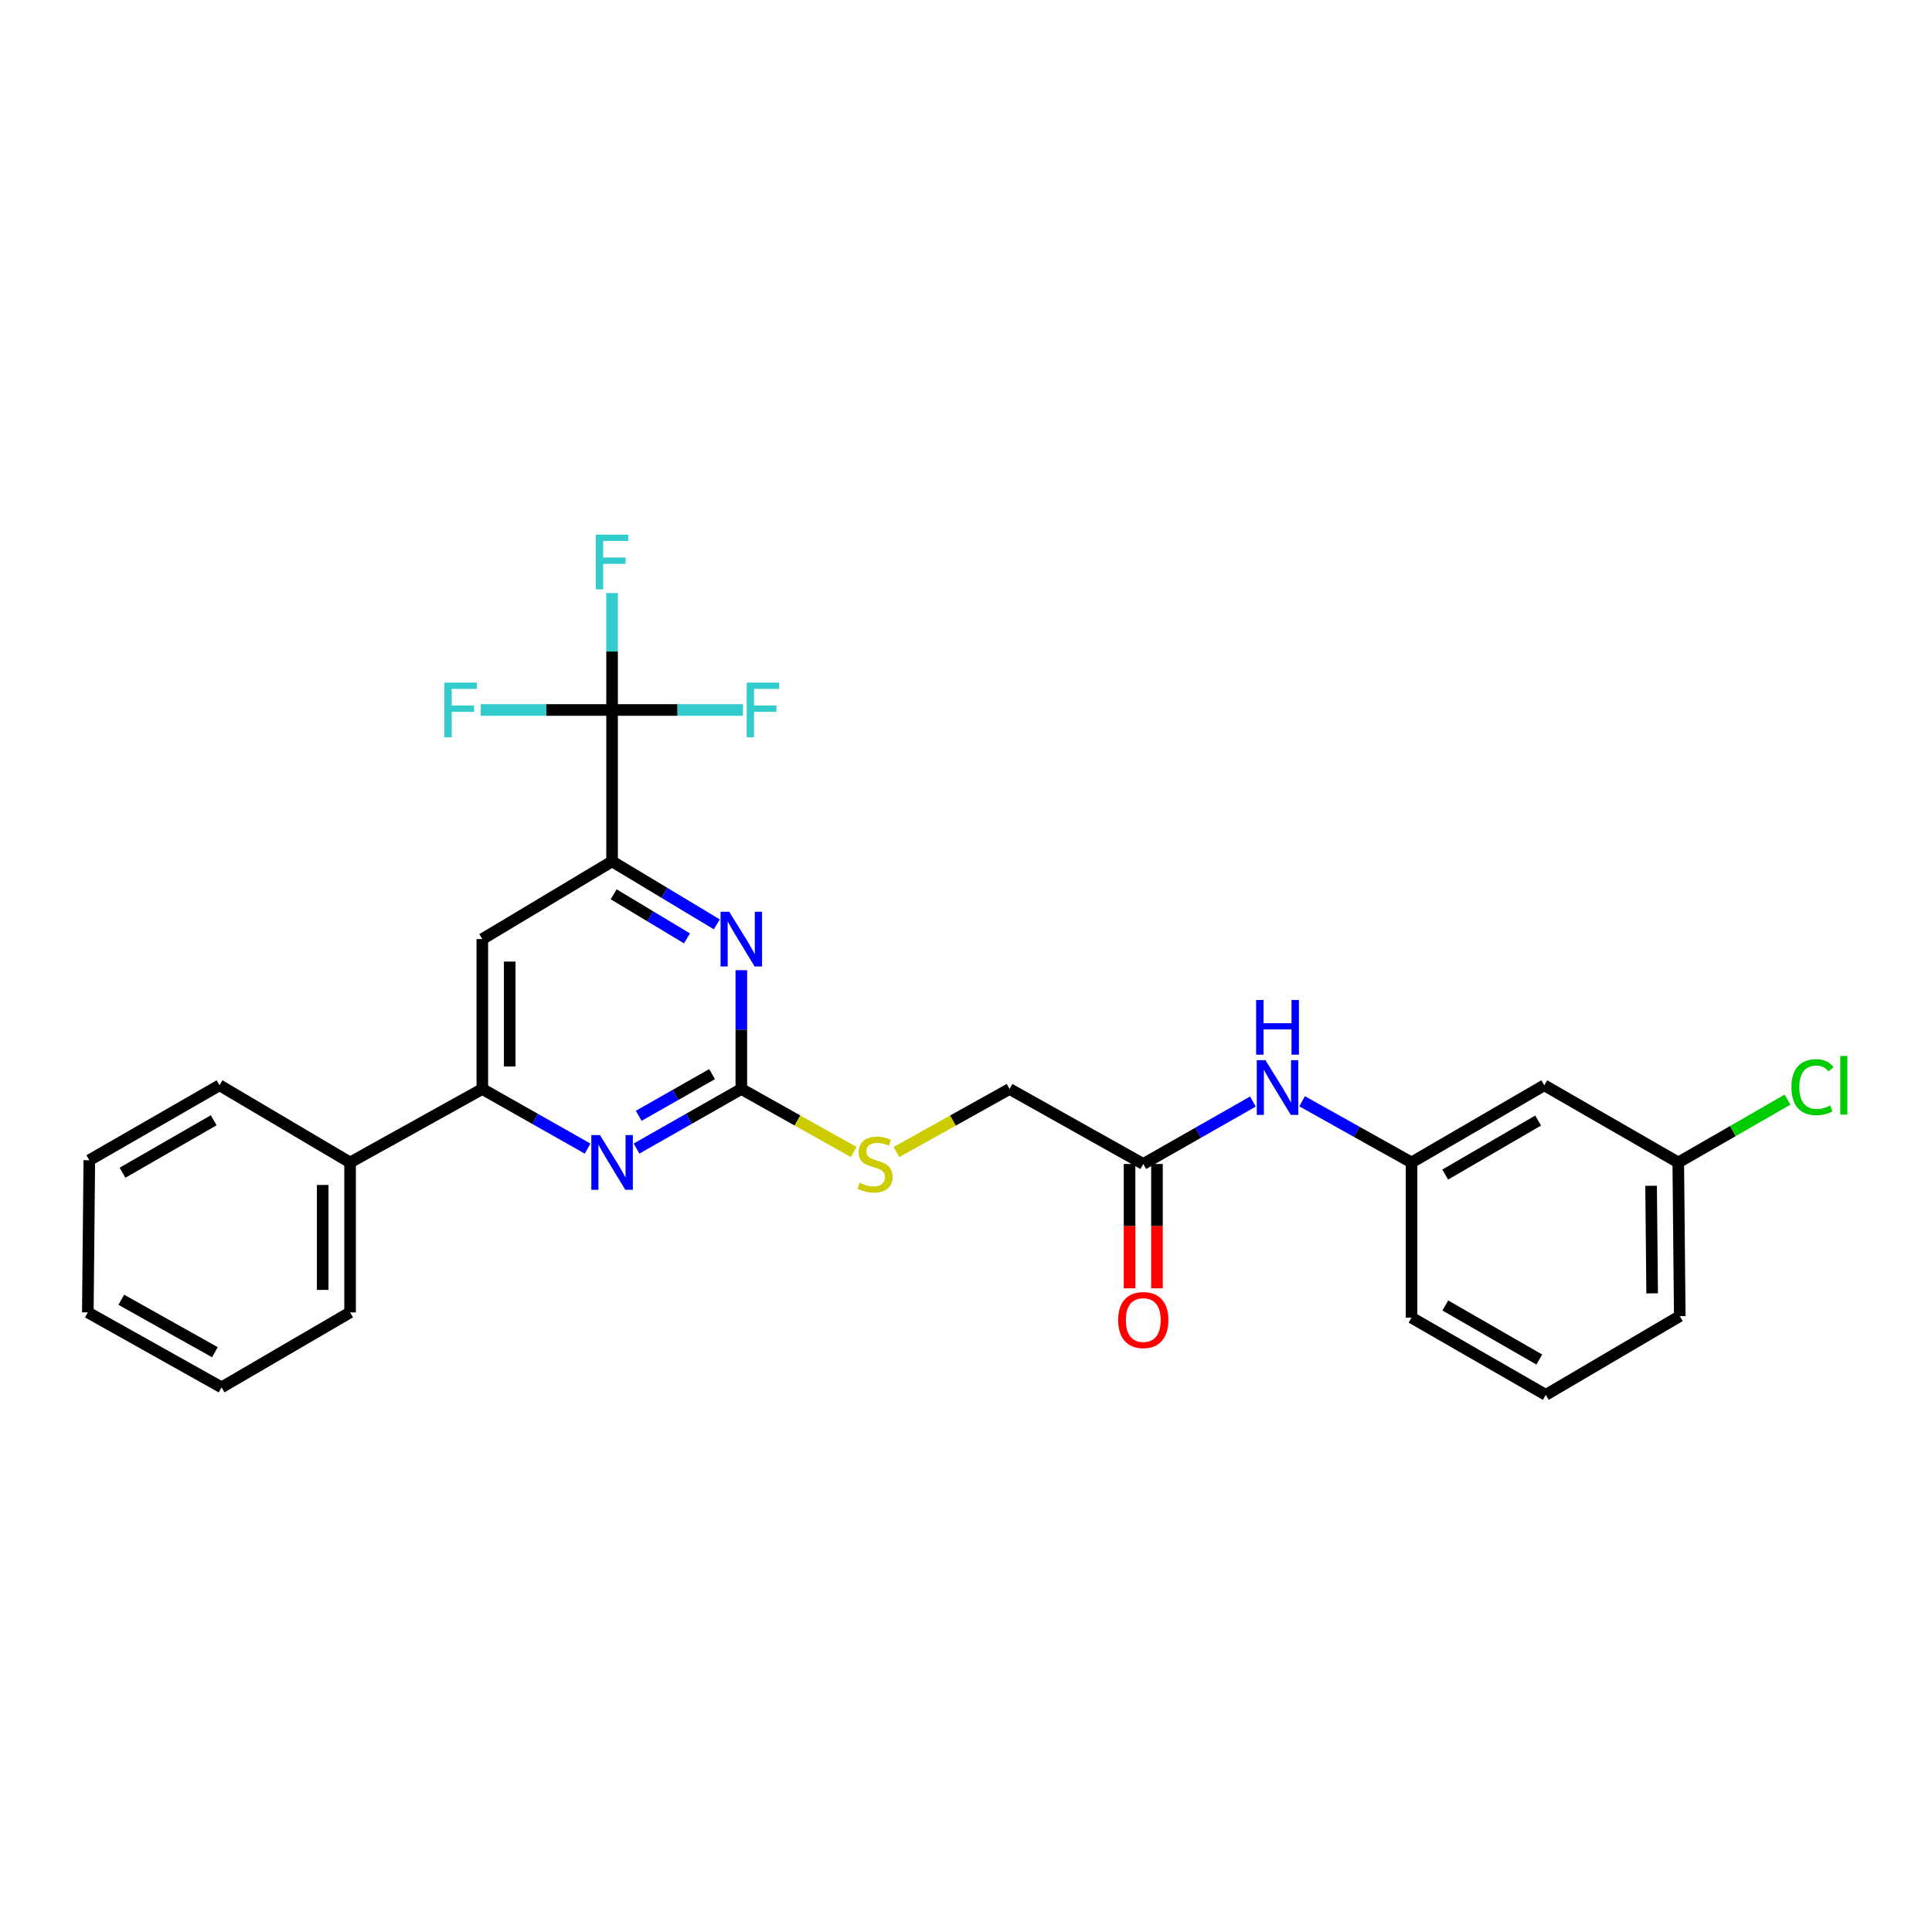 <?xml version='1.0' encoding='iso-8859-1'?>
<svg version='1.1' baseProfile='full'
              xmlns='http://www.w3.org/2000/svg'
                      xmlns:rdkit='http://www.rdkit.org/xml'
                      xmlns:xlink='http://www.w3.org/1999/xlink'
                  xml:space='preserve'
width='1000px' height='1000px' viewBox='0 0 1000 1000'>
<!-- END OF HEADER -->
<rect style='opacity:1.0;fill:#FFFFFF;stroke:none' width='1000' height='1000' x='0' y='0'> </rect>
<path class='bond-2' d='M 383.707,563.66 L 383.707,532.916' style='fill:none;fill-rule:evenodd;stroke:#000000;stroke-width:6px;stroke-linecap:butt;stroke-linejoin:miter;stroke-opacity:1' />
<path class='bond-2' d='M 383.707,532.916 L 383.707,502.172' style='fill:none;fill-rule:evenodd;stroke:#0000FF;stroke-width:6px;stroke-linecap:butt;stroke-linejoin:miter;stroke-opacity:1' />
<path class='bond-3' d='M 383.707,563.66 L 356.589,579.076' style='fill:none;fill-rule:evenodd;stroke:#000000;stroke-width:6px;stroke-linecap:butt;stroke-linejoin:miter;stroke-opacity:1' />
<path class='bond-3' d='M 356.589,579.076 L 329.472,594.491' style='fill:none;fill-rule:evenodd;stroke:#0000FF;stroke-width:6px;stroke-linecap:butt;stroke-linejoin:miter;stroke-opacity:1' />
<path class='bond-3' d='M 368.565,555.959 L 349.582,566.75' style='fill:none;fill-rule:evenodd;stroke:#000000;stroke-width:6px;stroke-linecap:butt;stroke-linejoin:miter;stroke-opacity:1' />
<path class='bond-3' d='M 349.582,566.75 L 330.6,577.541' style='fill:none;fill-rule:evenodd;stroke:#0000FF;stroke-width:6px;stroke-linecap:butt;stroke-linejoin:miter;stroke-opacity:1' />
<path class='bond-8' d='M 383.707,563.66 L 412.786,579.964' style='fill:none;fill-rule:evenodd;stroke:#000000;stroke-width:6px;stroke-linecap:butt;stroke-linejoin:miter;stroke-opacity:1' />
<path class='bond-8' d='M 412.786,579.964 L 441.866,596.267' style='fill:none;fill-rule:evenodd;stroke:#CCCC00;stroke-width:6px;stroke-linecap:butt;stroke-linejoin:miter;stroke-opacity:1' />
<path class='bond-0' d='M 316.808,367.485 L 316.808,445.845' style='fill:none;fill-rule:evenodd;stroke:#000000;stroke-width:6px;stroke-linecap:butt;stroke-linejoin:miter;stroke-opacity:1' />
<path class='bond-13' d='M 316.808,367.485 L 282.81,367.485' style='fill:none;fill-rule:evenodd;stroke:#000000;stroke-width:6px;stroke-linecap:butt;stroke-linejoin:miter;stroke-opacity:1' />
<path class='bond-13' d='M 282.81,367.485 L 248.812,367.485' style='fill:none;fill-rule:evenodd;stroke:#33CCCC;stroke-width:6px;stroke-linecap:butt;stroke-linejoin:miter;stroke-opacity:1' />
<path class='bond-14' d='M 316.808,367.485 L 316.808,337.224' style='fill:none;fill-rule:evenodd;stroke:#000000;stroke-width:6px;stroke-linecap:butt;stroke-linejoin:miter;stroke-opacity:1' />
<path class='bond-14' d='M 316.808,337.224 L 316.808,306.964' style='fill:none;fill-rule:evenodd;stroke:#33CCCC;stroke-width:6px;stroke-linecap:butt;stroke-linejoin:miter;stroke-opacity:1' />
<path class='bond-15' d='M 316.808,367.485 L 350.676,367.485' style='fill:none;fill-rule:evenodd;stroke:#000000;stroke-width:6px;stroke-linecap:butt;stroke-linejoin:miter;stroke-opacity:1' />
<path class='bond-15' d='M 350.676,367.485 L 384.543,367.485' style='fill:none;fill-rule:evenodd;stroke:#33CCCC;stroke-width:6px;stroke-linecap:butt;stroke-linejoin:miter;stroke-opacity:1' />
<path class='bond-1' d='M 316.808,445.845 L 343.912,462.143' style='fill:none;fill-rule:evenodd;stroke:#000000;stroke-width:6px;stroke-linecap:butt;stroke-linejoin:miter;stroke-opacity:1' />
<path class='bond-1' d='M 343.912,462.143 L 371.016,478.441' style='fill:none;fill-rule:evenodd;stroke:#0000FF;stroke-width:6px;stroke-linecap:butt;stroke-linejoin:miter;stroke-opacity:1' />
<path class='bond-1' d='M 317.633,462.885 L 336.605,474.294' style='fill:none;fill-rule:evenodd;stroke:#000000;stroke-width:6px;stroke-linecap:butt;stroke-linejoin:miter;stroke-opacity:1' />
<path class='bond-1' d='M 336.605,474.294 L 355.578,485.702' style='fill:none;fill-rule:evenodd;stroke:#0000FF;stroke-width:6px;stroke-linecap:butt;stroke-linejoin:miter;stroke-opacity:1' />
<path class='bond-27' d='M 316.808,445.845 L 249.649,486.072' style='fill:none;fill-rule:evenodd;stroke:#000000;stroke-width:6px;stroke-linecap:butt;stroke-linejoin:miter;stroke-opacity:1' />
<path class='bond-4' d='M 304.139,594.516 L 276.894,579.088' style='fill:none;fill-rule:evenodd;stroke:#0000FF;stroke-width:6px;stroke-linecap:butt;stroke-linejoin:miter;stroke-opacity:1' />
<path class='bond-4' d='M 276.894,579.088 L 249.649,563.66' style='fill:none;fill-rule:evenodd;stroke:#000000;stroke-width:6px;stroke-linecap:butt;stroke-linejoin:miter;stroke-opacity:1' />
<path class='bond-5' d='M 249.649,563.66 L 249.649,486.072' style='fill:none;fill-rule:evenodd;stroke:#000000;stroke-width:6px;stroke-linecap:butt;stroke-linejoin:miter;stroke-opacity:1' />
<path class='bond-5' d='M 263.828,552.022 L 263.828,497.711' style='fill:none;fill-rule:evenodd;stroke:#000000;stroke-width:6px;stroke-linecap:butt;stroke-linejoin:miter;stroke-opacity:1' />
<path class='bond-11' d='M 249.649,563.66 L 181.206,601.69' style='fill:none;fill-rule:evenodd;stroke:#000000;stroke-width:6px;stroke-linecap:butt;stroke-linejoin:miter;stroke-opacity:1' />
<path class='bond-6' d='M 591.753,602.47 L 522.546,563.66' style='fill:none;fill-rule:evenodd;stroke:#000000;stroke-width:6px;stroke-linecap:butt;stroke-linejoin:miter;stroke-opacity:1' />
<path class='bond-7' d='M 591.753,602.47 L 620.129,586.311' style='fill:none;fill-rule:evenodd;stroke:#000000;stroke-width:6px;stroke-linecap:butt;stroke-linejoin:miter;stroke-opacity:1' />
<path class='bond-7' d='M 620.129,586.311 L 648.505,570.151' style='fill:none;fill-rule:evenodd;stroke:#0000FF;stroke-width:6px;stroke-linecap:butt;stroke-linejoin:miter;stroke-opacity:1' />
<path class='bond-12' d='M 584.664,602.47 L 584.664,634.651' style='fill:none;fill-rule:evenodd;stroke:#000000;stroke-width:6px;stroke-linecap:butt;stroke-linejoin:miter;stroke-opacity:1' />
<path class='bond-12' d='M 584.664,634.651 L 584.664,666.832' style='fill:none;fill-rule:evenodd;stroke:#FF0000;stroke-width:6px;stroke-linecap:butt;stroke-linejoin:miter;stroke-opacity:1' />
<path class='bond-12' d='M 598.843,602.47 L 598.843,634.651' style='fill:none;fill-rule:evenodd;stroke:#000000;stroke-width:6px;stroke-linecap:butt;stroke-linejoin:miter;stroke-opacity:1' />
<path class='bond-12' d='M 598.843,634.651 L 598.843,666.832' style='fill:none;fill-rule:evenodd;stroke:#FF0000;stroke-width:6px;stroke-linecap:butt;stroke-linejoin:miter;stroke-opacity:1' />
<path class='bond-9' d='M 673.971,570.015 L 702.286,585.853' style='fill:none;fill-rule:evenodd;stroke:#0000FF;stroke-width:6px;stroke-linecap:butt;stroke-linejoin:miter;stroke-opacity:1' />
<path class='bond-9' d='M 702.286,585.853 L 730.601,601.69' style='fill:none;fill-rule:evenodd;stroke:#000000;stroke-width:6px;stroke-linecap:butt;stroke-linejoin:miter;stroke-opacity:1' />
<path class='bond-16' d='M 464.002,596.297 L 493.274,579.979' style='fill:none;fill-rule:evenodd;stroke:#CCCC00;stroke-width:6px;stroke-linecap:butt;stroke-linejoin:miter;stroke-opacity:1' />
<path class='bond-16' d='M 493.274,579.979 L 522.546,563.66' style='fill:none;fill-rule:evenodd;stroke:#000000;stroke-width:6px;stroke-linecap:butt;stroke-linejoin:miter;stroke-opacity:1' />
<path class='bond-10' d='M 730.601,601.69 L 799.319,561.738' style='fill:none;fill-rule:evenodd;stroke:#000000;stroke-width:6px;stroke-linecap:butt;stroke-linejoin:miter;stroke-opacity:1' />
<path class='bond-10' d='M 748.035,607.955 L 796.138,579.989' style='fill:none;fill-rule:evenodd;stroke:#000000;stroke-width:6px;stroke-linecap:butt;stroke-linejoin:miter;stroke-opacity:1' />
<path class='bond-20' d='M 730.601,601.69 L 730.601,682.012' style='fill:none;fill-rule:evenodd;stroke:#000000;stroke-width:6px;stroke-linecap:butt;stroke-linejoin:miter;stroke-opacity:1' />
<path class='bond-17' d='M 799.319,561.738 L 868.668,601.69' style='fill:none;fill-rule:evenodd;stroke:#000000;stroke-width:6px;stroke-linecap:butt;stroke-linejoin:miter;stroke-opacity:1' />
<path class='bond-21' d='M 181.206,601.69 L 181.206,679.294' style='fill:none;fill-rule:evenodd;stroke:#000000;stroke-width:6px;stroke-linecap:butt;stroke-linejoin:miter;stroke-opacity:1' />
<path class='bond-21' d='M 167.028,613.331 L 167.028,667.654' style='fill:none;fill-rule:evenodd;stroke:#000000;stroke-width:6px;stroke-linecap:butt;stroke-linejoin:miter;stroke-opacity:1' />
<path class='bond-22' d='M 181.206,601.69 L 113.638,561.738' style='fill:none;fill-rule:evenodd;stroke:#000000;stroke-width:6px;stroke-linecap:butt;stroke-linejoin:miter;stroke-opacity:1' />
<path class='bond-18' d='M 868.668,601.69 L 896.947,585.43' style='fill:none;fill-rule:evenodd;stroke:#000000;stroke-width:6px;stroke-linecap:butt;stroke-linejoin:miter;stroke-opacity:1' />
<path class='bond-18' d='M 896.947,585.43 L 925.227,569.17' style='fill:none;fill-rule:evenodd;stroke:#00CC00;stroke-width:6px;stroke-linecap:butt;stroke-linejoin:miter;stroke-opacity:1' />
<path class='bond-29' d='M 868.668,601.69 L 869.44,681.232' style='fill:none;fill-rule:evenodd;stroke:#000000;stroke-width:6px;stroke-linecap:butt;stroke-linejoin:miter;stroke-opacity:1' />
<path class='bond-29' d='M 854.606,613.759 L 855.146,669.438' style='fill:none;fill-rule:evenodd;stroke:#000000;stroke-width:6px;stroke-linecap:butt;stroke-linejoin:miter;stroke-opacity:1' />
<path class='bond-19' d='M 800.091,721.98 L 730.601,682.012' style='fill:none;fill-rule:evenodd;stroke:#000000;stroke-width:6px;stroke-linecap:butt;stroke-linejoin:miter;stroke-opacity:1' />
<path class='bond-19' d='M 796.737,703.694 L 748.093,675.716' style='fill:none;fill-rule:evenodd;stroke:#000000;stroke-width:6px;stroke-linecap:butt;stroke-linejoin:miter;stroke-opacity:1' />
<path class='bond-23' d='M 800.091,721.98 L 869.44,681.232' style='fill:none;fill-rule:evenodd;stroke:#000000;stroke-width:6px;stroke-linecap:butt;stroke-linejoin:miter;stroke-opacity:1' />
<path class='bond-25' d='M 181.206,679.294 L 114.685,718.096' style='fill:none;fill-rule:evenodd;stroke:#000000;stroke-width:6px;stroke-linecap:butt;stroke-linejoin:miter;stroke-opacity:1' />
<path class='bond-24' d='M 113.638,561.738 L 46.227,600.532' style='fill:none;fill-rule:evenodd;stroke:#000000;stroke-width:6px;stroke-linecap:butt;stroke-linejoin:miter;stroke-opacity:1' />
<path class='bond-24' d='M 110.598,579.846 L 63.41,607.002' style='fill:none;fill-rule:evenodd;stroke:#000000;stroke-width:6px;stroke-linecap:butt;stroke-linejoin:miter;stroke-opacity:1' />
<path class='bond-26' d='M 46.227,600.532 L 45.455,679.294' style='fill:none;fill-rule:evenodd;stroke:#000000;stroke-width:6px;stroke-linecap:butt;stroke-linejoin:miter;stroke-opacity:1' />
<path class='bond-28' d='M 114.685,718.096 L 45.455,679.294' style='fill:none;fill-rule:evenodd;stroke:#000000;stroke-width:6px;stroke-linecap:butt;stroke-linejoin:miter;stroke-opacity:1' />
<path class='bond-28' d='M 111.233,699.908 L 62.771,672.746' style='fill:none;fill-rule:evenodd;stroke:#000000;stroke-width:6px;stroke-linecap:butt;stroke-linejoin:miter;stroke-opacity:1' />
<path  class='atom-3' d='M 377.447 471.912
L 386.727 486.912
Q 387.647 488.392, 389.127 491.072
Q 390.607 493.752, 390.687 493.912
L 390.687 471.912
L 394.447 471.912
L 394.447 500.232
L 390.567 500.232
L 380.607 483.832
Q 379.447 481.912, 378.207 479.712
Q 377.007 477.512, 376.647 476.832
L 376.647 500.232
L 372.967 500.232
L 372.967 471.912
L 377.447 471.912
' fill='#0000FF'/>
<path  class='atom-4' d='M 310.548 587.53
L 319.828 602.53
Q 320.748 604.01, 322.228 606.69
Q 323.708 609.37, 323.788 609.53
L 323.788 587.53
L 327.548 587.53
L 327.548 615.85
L 323.668 615.85
L 313.708 599.45
Q 312.548 597.53, 311.308 595.33
Q 310.108 593.13, 309.748 592.45
L 309.748 615.85
L 306.068 615.85
L 306.068 587.53
L 310.548 587.53
' fill='#0000FF'/>
<path  class='atom-8' d='M 654.984 548.736
L 664.264 563.736
Q 665.184 565.216, 666.664 567.896
Q 668.144 570.576, 668.224 570.736
L 668.224 548.736
L 671.984 548.736
L 671.984 577.056
L 668.104 577.056
L 658.144 560.656
Q 656.984 558.736, 655.744 556.536
Q 654.544 554.336, 654.184 553.656
L 654.184 577.056
L 650.504 577.056
L 650.504 548.736
L 654.984 548.736
' fill='#0000FF'/>
<path  class='atom-8' d='M 650.164 517.584
L 654.004 517.584
L 654.004 529.624
L 668.484 529.624
L 668.484 517.584
L 672.324 517.584
L 672.324 545.904
L 668.484 545.904
L 668.484 532.824
L 654.004 532.824
L 654.004 545.904
L 650.164 545.904
L 650.164 517.584
' fill='#0000FF'/>
<path  class='atom-9' d='M 444.93 612.19
Q 445.25 612.31, 446.57 612.87
Q 447.89 613.43, 449.33 613.79
Q 450.81 614.11, 452.25 614.11
Q 454.93 614.11, 456.49 612.83
Q 458.05 611.51, 458.05 609.23
Q 458.05 607.67, 457.25 606.71
Q 456.49 605.75, 455.29 605.23
Q 454.09 604.71, 452.09 604.11
Q 449.57 603.35, 448.05 602.63
Q 446.57 601.91, 445.49 600.39
Q 444.45 598.87, 444.45 596.31
Q 444.45 592.75, 446.85 590.55
Q 449.29 588.35, 454.09 588.35
Q 457.37 588.35, 461.09 589.91
L 460.17 592.99
Q 456.77 591.59, 454.21 591.59
Q 451.45 591.59, 449.93 592.75
Q 448.41 593.87, 448.45 595.83
Q 448.45 597.35, 449.21 598.27
Q 450.01 599.19, 451.13 599.71
Q 452.29 600.23, 454.21 600.83
Q 456.77 601.63, 458.29 602.43
Q 459.81 603.23, 460.89 604.87
Q 462.01 606.47, 462.01 609.23
Q 462.01 613.15, 459.37 615.27
Q 456.77 617.35, 452.41 617.35
Q 449.89 617.35, 447.97 616.79
Q 446.09 616.27, 443.85 615.35
L 444.93 612.19
' fill='#CCCC00'/>
<path  class='atom-13' d='M 578.753 683.25
Q 578.753 676.45, 582.113 672.65
Q 585.473 668.85, 591.753 668.85
Q 598.033 668.85, 601.393 672.65
Q 604.753 676.45, 604.753 683.25
Q 604.753 690.13, 601.353 694.05
Q 597.953 697.93, 591.753 697.93
Q 585.513 697.93, 582.113 694.05
Q 578.753 690.17, 578.753 683.25
M 591.753 694.73
Q 596.073 694.73, 598.393 691.85
Q 600.753 688.93, 600.753 683.25
Q 600.753 677.69, 598.393 674.89
Q 596.073 672.05, 591.753 672.05
Q 587.433 672.05, 585.073 674.85
Q 582.753 677.65, 582.753 683.25
Q 582.753 688.97, 585.073 691.85
Q 587.433 694.73, 591.753 694.73
' fill='#FF0000'/>
<path  class='atom-14' d='M 230.012 353.325
L 246.852 353.325
L 246.852 356.565
L 233.812 356.565
L 233.812 365.165
L 245.412 365.165
L 245.412 368.445
L 233.812 368.445
L 233.812 381.645
L 230.012 381.645
L 230.012 353.325
' fill='#33CCCC'/>
<path  class='atom-15' d='M 308.388 276.729
L 325.228 276.729
L 325.228 279.969
L 312.188 279.969
L 312.188 288.569
L 323.788 288.569
L 323.788 291.849
L 312.188 291.849
L 312.188 305.049
L 308.388 305.049
L 308.388 276.729
' fill='#33CCCC'/>
<path  class='atom-16' d='M 386.496 353.325
L 403.336 353.325
L 403.336 356.565
L 390.296 356.565
L 390.296 365.165
L 401.896 365.165
L 401.896 368.445
L 390.296 368.445
L 390.296 381.645
L 386.496 381.645
L 386.496 353.325
' fill='#33CCCC'/>
<path  class='atom-19' d='M 927.231 562.718
Q 927.231 555.678, 930.511 551.998
Q 933.831 548.278, 940.111 548.278
Q 945.951 548.278, 949.071 552.398
L 946.431 554.558
Q 944.151 551.558, 940.111 551.558
Q 935.831 551.558, 933.551 554.438
Q 931.311 557.278, 931.311 562.718
Q 931.311 568.318, 933.631 571.198
Q 935.991 574.078, 940.551 574.078
Q 943.671 574.078, 947.311 572.198
L 948.431 575.198
Q 946.951 576.158, 944.711 576.718
Q 942.471 577.278, 939.991 577.278
Q 933.831 577.278, 930.511 573.518
Q 927.231 569.758, 927.231 562.718
' fill='#00CC00'/>
<path  class='atom-19' d='M 952.511 546.558
L 956.191 546.558
L 956.191 576.918
L 952.511 576.918
L 952.511 546.558
' fill='#00CC00'/>
</svg>
